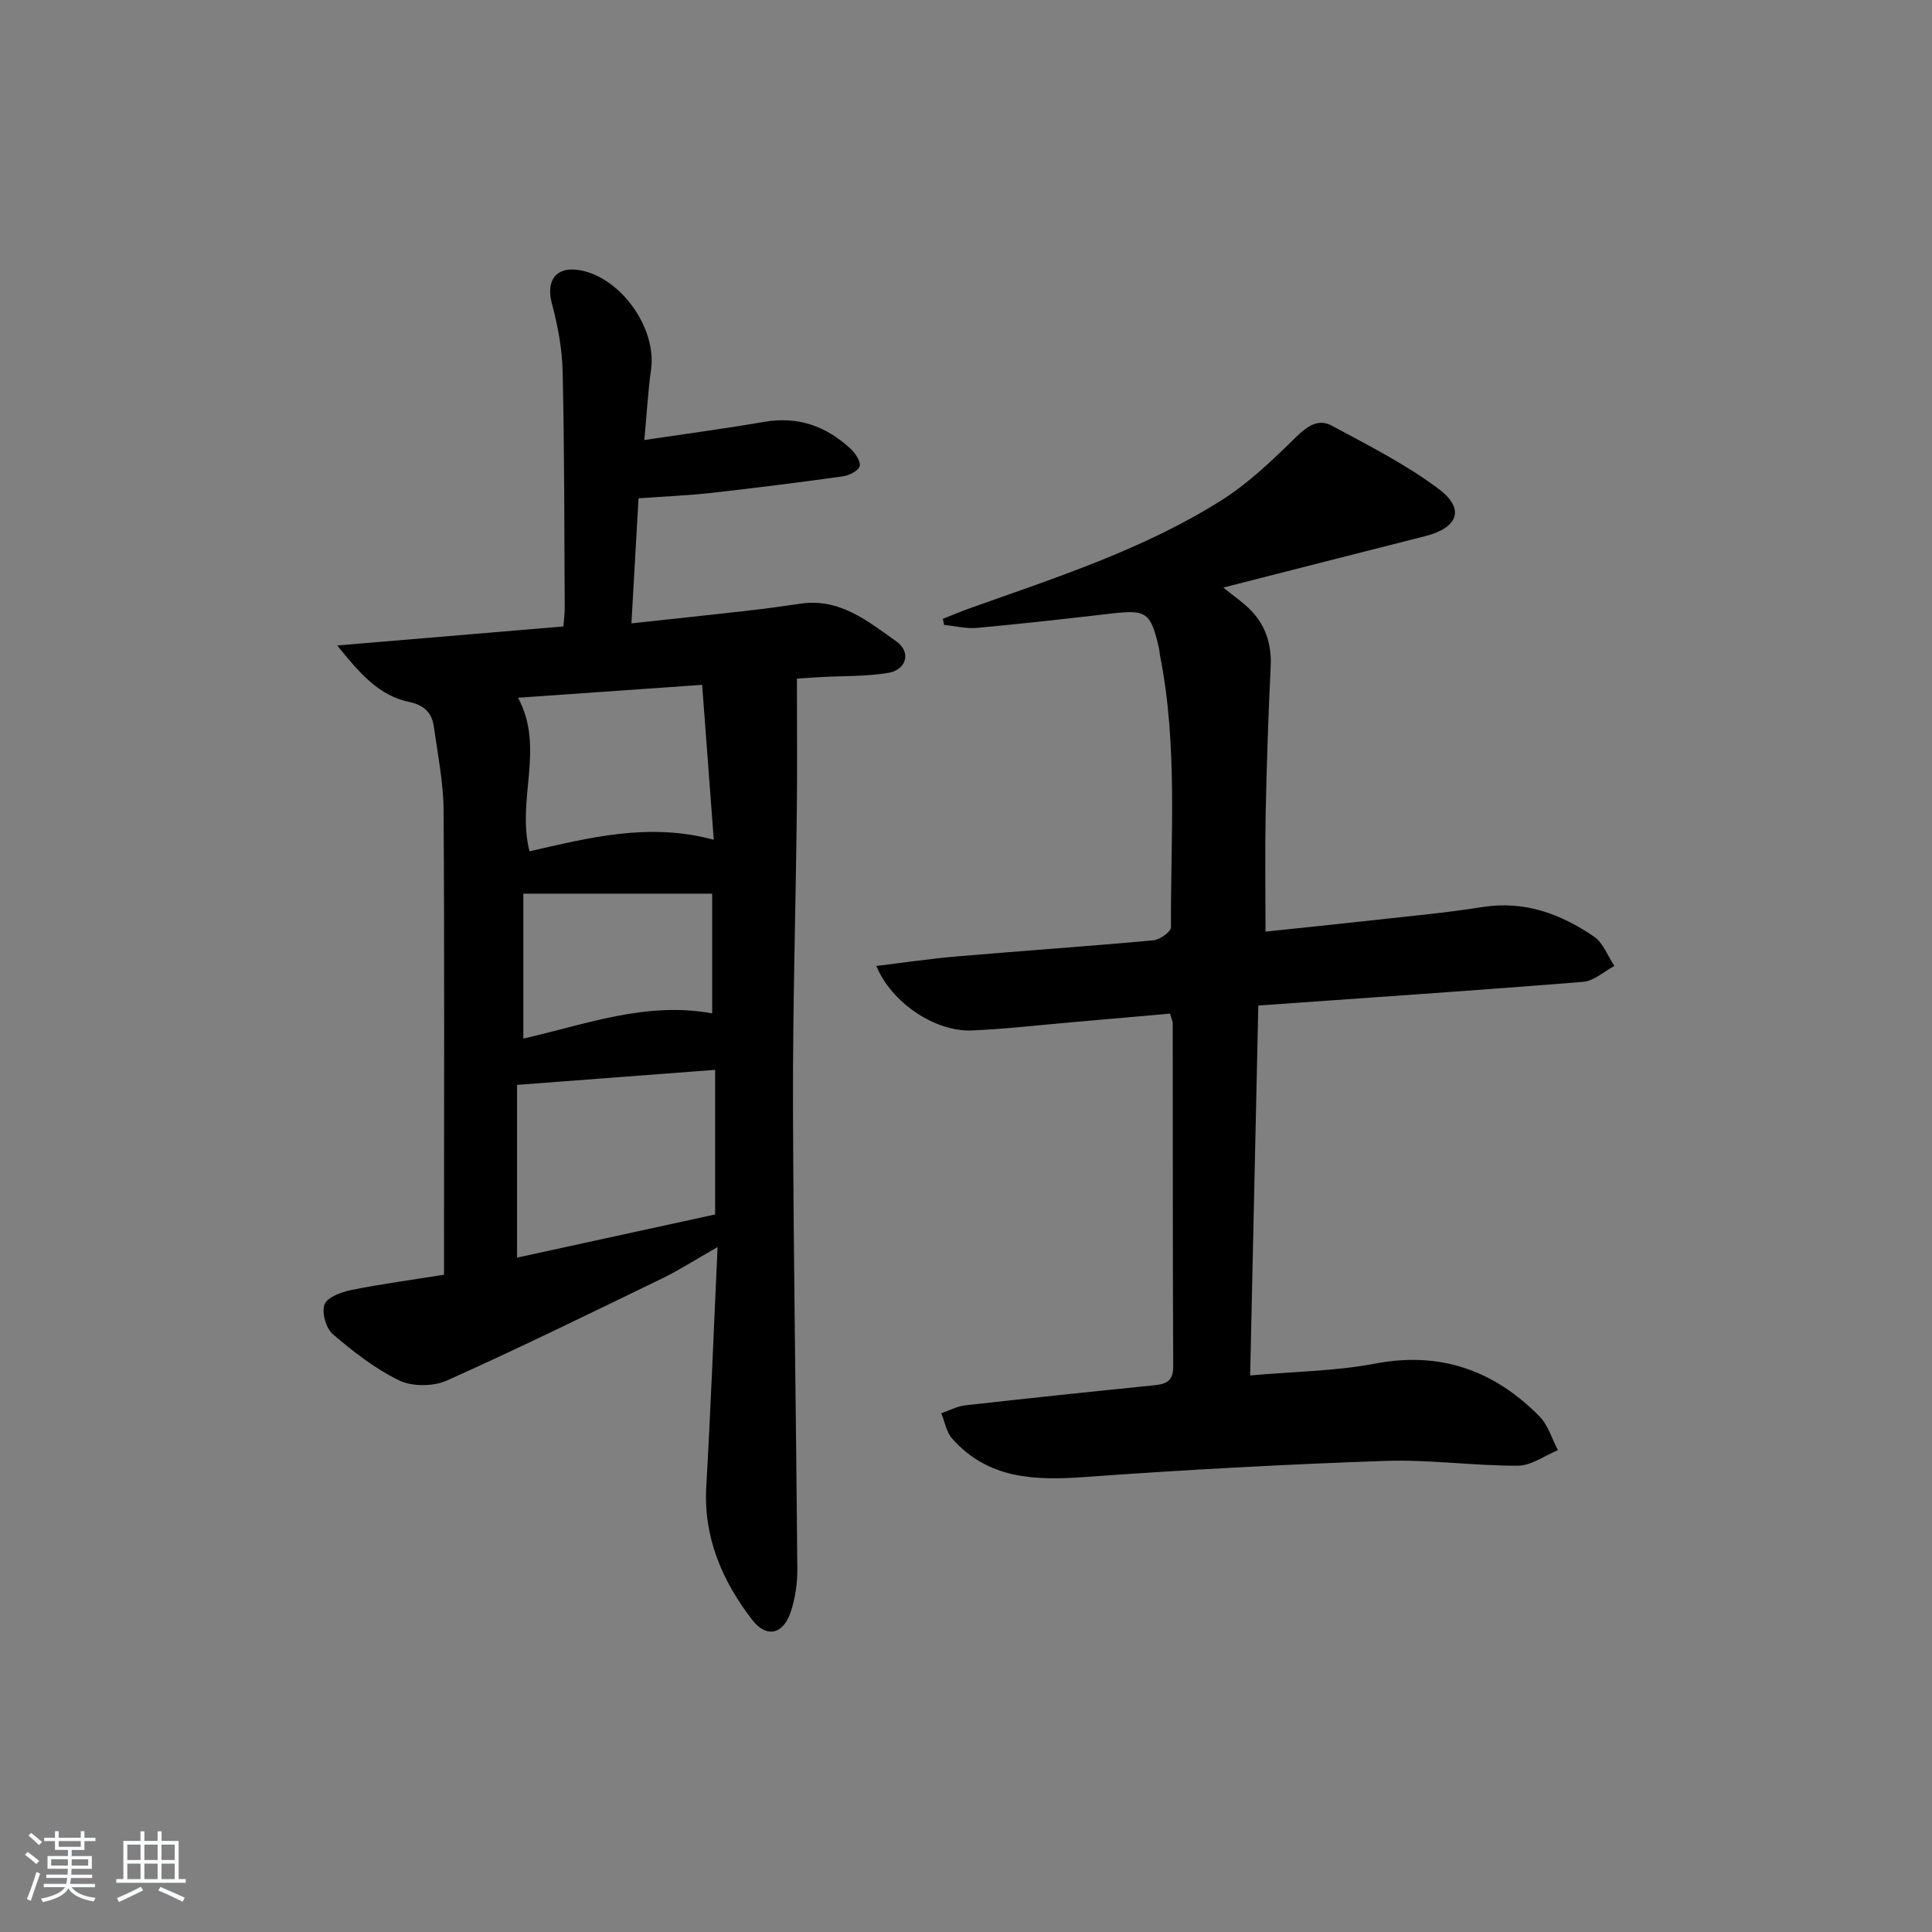 <svg enable-background="new 0 0 400 400" viewBox="0 0 400 400" xmlns="http://www.w3.org/2000/svg"><rect x="0" y="0" width="400" height="400" fill="#808080" stroke="none"/><path d="m5.17 384 .55-.58c.85.61 1.65 1.24 2.4 1.87l-.59.64c-.83-.73-1.62-1.38-2.36-1.93m1.22 9.53-.82-.34c.71-1.76 1.37-3.64 1.98-5.63.24.13.5.25.76.36-.6 1.67-1.24 3.54-1.92 5.61m-.5-13.5.57-.54c.56.44 1.31 1.06 2.26 1.87l-.65.64c-.67-.66-1.4-1.32-2.18-1.97m3.25.46h2.24v-1.36h.77v1.36h4.57v-1.36h.76v1.36h2.28v.69h-2.28v1.84h-2.64v1.26h4.18v2.64h-4.21c0 .45-.02.86-.05 1.21h4.32v.69h-4.38c-.04.34-.1.75-.19 1.22h5.15v.69h-4.82c.87 1.19 2.51 1.92 4.93 2.19-.17.31-.3.57-.37.76-2.77-.49-4.52-1.41-5.26-2.76-.56 1.26-2.3 2.23-5.24 2.9-.12-.24-.26-.48-.43-.72 2.73-.55 4.38-1.34 4.96-2.38h-4.38v-.69h4.65c.1-.38.17-.79.21-1.22h-4.32v-.69h4.4c.03-.34.05-.75.05-1.21h-4.2v-2.64h4.23v-1.26h-2.69v-1.84h-2.24zm1.46 4.46v1.29h3.45c.01-.4.02-.57.01-.53v-.32-.45h-3.46zm1.55-2.59h4.57v-1.19h-4.57zm6.11 2.59h-3.42v.77c-.01.19-.01.37-.02.53h3.44z" fill="#fafbfc"/><path d="m32.63 379.16h.82v1.98h3.54v7.89h1.46v.78h-14.37v-.78h1.46v-7.89h3.54v-1.98h.82v1.98h2.73zm-3.49 11.48.5.73c-1.61.82-3.28 1.63-5 2.42-.13-.27-.28-.55-.44-.82 1.75-.73 3.4-1.5 4.94-2.33m-2.78-5.55h2.73v-3.18h-2.73zm0 3.95h2.73v-3.2h-2.73zm3.54-3.95h2.73v-3.18h-2.73zm0 3.95h2.73v-3.2h-2.73zm7.89 4.68c-1.84-.92-3.51-1.7-5.02-2.32l.45-.73c1.89.8 3.57 1.55 5.04 2.23zm-1.62-11.81h-2.73v3.18h2.73zm-2.73 7.13h2.73v-3.2h-2.73z" fill="#fafbfc"/><g fill="#000001"><path d="m133.4 91.1c8.84-1.32 16.86-2.38 24.82-3.76 6.98-1.21 12.81.89 17.84 5.53 1 .92 2.19 2.67 1.92 3.65-.28.98-2.21 1.93-3.53 2.11-9.04 1.26-18.1 2.4-27.17 3.42-4.75.53-9.53.72-15.08 1.12-.45 8.03-.94 16.55-1.47 25.89 8.38-.91 16.05-1.71 23.7-2.58 3.79-.43 7.58-.94 11.35-1.5 8.11-1.19 13.93 3.66 19.82 7.83 3.08 2.18 2.1 5.87-1.68 6.5-4.55.76-9.25.61-13.89.87-1.92.11-3.84.25-5.04.32 0 9.56.09 18.54-.02 27.51-.23 20.3-.85 40.61-.79 60.91.09 31.96.65 63.92.9 95.87.02 2.95-.42 6.03-1.33 8.83-1.55 4.77-5.04 5.63-8.05 1.71-6.19-8.05-10.08-17.03-9.47-27.61.92-16.06 1.53-32.14 2.34-49.53-4.69 2.67-7.99 4.8-11.49 6.5-14.79 7.17-29.56 14.41-44.55 21.13-2.8 1.25-7.15 1.3-9.86-.01-4.99-2.4-9.53-5.96-13.78-9.6-1.41-1.21-2.34-4.53-1.69-6.16.61-1.52 3.52-2.56 5.59-2.98 6.16-1.24 12.4-2.07 19.14-3.15 0-2.17 0-3.95 0-5.74 0-30.16.11-60.31-.09-90.46-.04-5.77-1.22-11.54-2.02-17.29-.4-2.84-1.99-4.45-5.08-5.09-6.19-1.29-10.13-5.75-14.92-11.7 16.35-1.37 31.41-2.64 46.82-3.94.1-1.28.29-2.56.28-3.83-.09-16.32-.06-32.65-.43-48.96-.11-4.74-1.02-9.56-2.25-14.16-1.23-4.61.86-7.59 5.56-6.85 8.6 1.34 16.23 11.98 14.99 20.63-.62 4.41-.86 8.87-1.39 14.57zm14.66 130.4c-13.84 1.05-26.97 2.05-41.01 3.11v35.77c13.17-2.87 26.85-5.85 41.01-8.94 0-9.87 0-19.59 0-29.94zm-38.43-45.25c12.23-2.77 24.62-6.04 38.15-2.39-.82-10.94-1.6-21.27-2.41-32.07-13.12.92-25.46 1.78-38.12 2.67 5.63 10.42-.37 21.01 2.38 31.79zm37.82 33.56c0-8.66 0-16.83 0-24.79-13.05 0-25.61 0-39.1 0v30c12.8-2.88 25.39-7.74 39.1-5.21z"/><path d="m253.27 121.65c2.44 1.96 3.93 2.99 5.22 4.22 3.45 3.3 4.82 7.33 4.59 12.15-.49 10.13-.83 20.28-1.04 30.42-.16 7.93-.03 15.86-.03 24.44 6.98-.74 14.35-1.48 21.7-2.3 7.75-.87 15.54-1.57 23.24-2.79 8.68-1.37 16.16 1.42 23.04 6.1 1.92 1.3 2.87 4.03 4.26 6.1-2.15 1.14-4.24 3.11-6.47 3.29-22.19 1.79-44.41 3.28-67.26 4.9-.56 25.46-1.12 50.81-1.69 76.59 9.12-.81 17.64-.88 25.87-2.45 13.56-2.58 24.63 1.42 34.01 10.9 1.81 1.83 2.59 4.66 3.85 7.02-2.77 1.13-5.54 3.21-8.32 3.22-9.13.03-18.29-1.31-27.4-1-20.76.72-41.51 1.84-62.22 3.34-10.36.75-20.06.44-27.5-7.97-1.19-1.35-1.51-3.47-2.24-5.23 1.65-.56 3.27-1.45 4.97-1.64 13.05-1.47 26.11-2.84 39.17-4.16 2.48-.25 3.9-.92 3.88-3.89-.11-23.66-.07-47.33-.1-71 0-.46-.24-.93-.56-2.05-6.69.59-13.42 1.19-20.15 1.77-6.96.6-13.9 1.42-20.87 1.71-7.58.32-16.65-5.7-19.78-13.35 5.71-.69 11.15-1.5 16.62-1.97 13.58-1.16 27.19-2.1 40.76-3.34 1.33-.12 3.61-1.77 3.61-2.7-.07-18.78 1.44-37.64-2.26-56.27-.1-.49-.1-1-.21-1.48-1.74-7.51-2.57-8.05-9.97-7.19-9.23 1.07-18.47 2.11-27.73 2.96-2.23.2-4.53-.39-6.8-.62-.08-.42-.16-.84-.25-1.26 1.87-.74 3.73-1.52 5.62-2.2 17.84-6.36 35.96-12.17 52.09-22.36 5.64-3.57 10.6-8.35 15.4-13.06 2.32-2.28 4.62-3.87 7.37-2.39 7.56 4.07 15.33 7.99 22.16 13.11 5.54 4.16 4.05 8.05-2.8 9.79-13.38 3.38-26.72 6.8-41.78 10.64z"/></g></svg>
